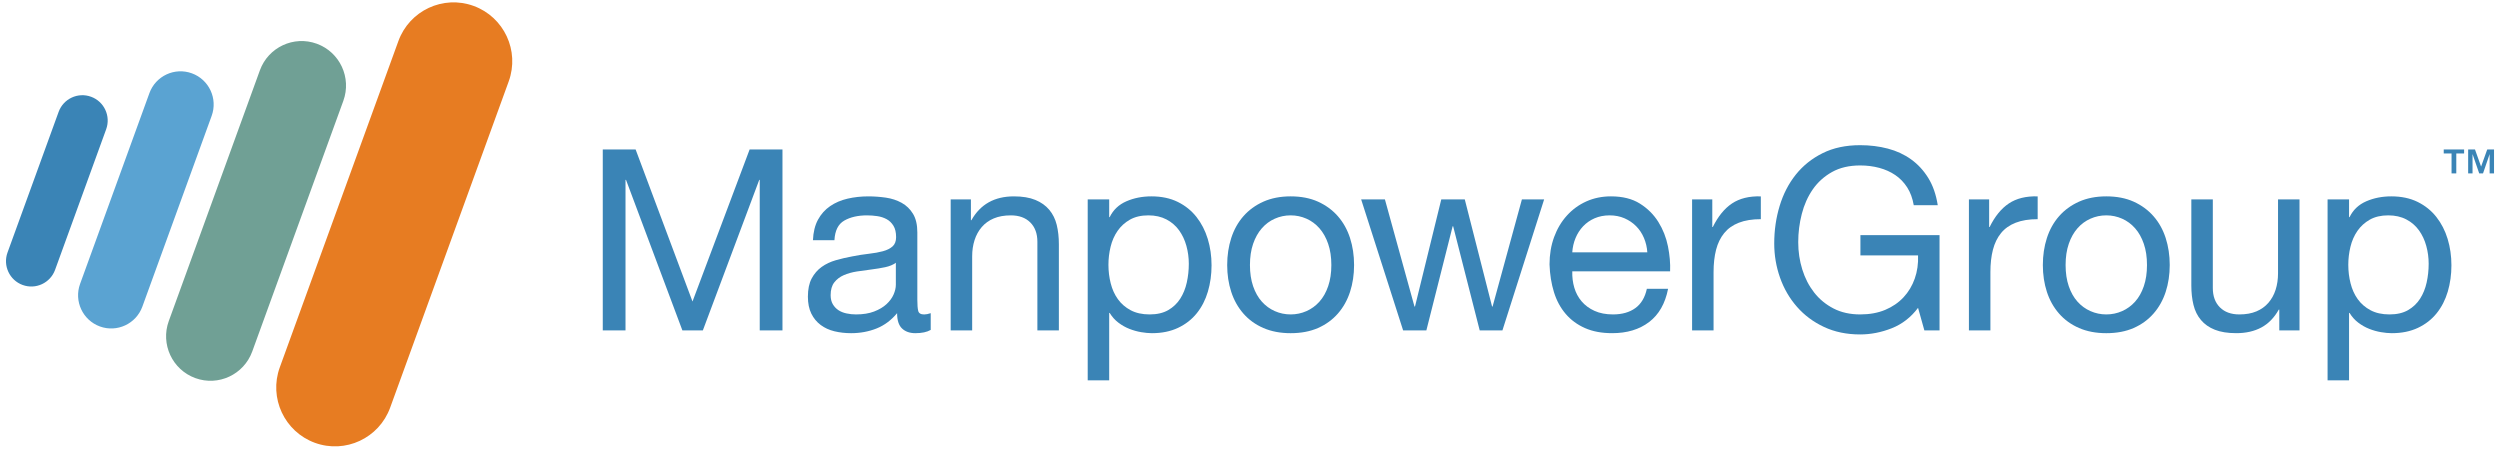 <?xml version="1.0" encoding="UTF-8"?>
<svg width="195px" height="35px" viewBox="0 0 195 35" version="1.1" xmlns="http://www.w3.org/2000/svg" xmlns:xlink="http://www.w3.org/1999/xlink">
    <!-- Generator: Sketch 49.3 (51167) - http://www.bohemiancoding.com/sketch -->
    <title>manpower-horizonal</title>
    <desc>Created with Sketch.</desc>
    <defs></defs>
    <g id="Symbols" stroke="none" stroke-width="1" fill="none" fill-rule="evenodd">
        <g id="header1" transform="translate(-543, -13)">
            <g id="manpower-horizonal" transform="translate(543, 13)">
                <g id="Group" transform="translate(46.736, 11.308)" fill="#3A84B6" fill-rule="nonzero">
                    <g id="Shape">
                        <polygon points="2.843 0.352 7.279 12.21 11.734 0.352 14.297 0.352 14.297 14.462 12.523 14.462 12.523 2.724 12.484 2.724 8.087 14.462 6.49 14.462 2.094 2.724 2.054 2.724 2.054 14.462 0.28 14.462 0.28 0.352"></polygon>
                        <path d="M24.658,14.68 C24.224,14.68 23.879,14.557 23.623,14.314 C23.366,14.071 23.238,13.672 23.238,13.119 C22.778,13.672 22.242,14.071 21.632,14.314 C21.021,14.557 20.36,14.68 19.65,14.68 C19.191,14.68 18.757,14.63 18.349,14.532 C17.942,14.433 17.583,14.269 17.275,14.038 C16.966,13.807 16.723,13.511 16.545,13.149 C16.368,12.786 16.28,12.349 16.28,11.835 C16.28,11.255 16.378,10.781 16.575,10.412 C16.772,10.043 17.032,9.743 17.354,9.512 C17.676,9.282 18.044,9.108 18.458,8.989 C18.872,8.87 19.296,8.772 19.729,8.692 C20.189,8.6 20.626,8.531 21.04,8.485 C21.454,8.438 21.819,8.373 22.134,8.287 C22.45,8.201 22.7,8.076 22.884,7.912 C23.067,7.747 23.16,7.507 23.16,7.19 C23.16,6.821 23.091,6.525 22.953,6.301 C22.815,6.077 22.638,5.906 22.421,5.787 C22.204,5.669 21.96,5.59 21.691,5.55 C21.422,5.511 21.155,5.491 20.893,5.491 C20.183,5.491 19.592,5.627 19.119,5.897 C18.645,6.167 18.389,6.677 18.35,7.428 L16.674,7.428 C16.7,6.796 16.831,6.262 17.068,5.827 C17.305,5.392 17.62,5.04 18.015,4.77 C18.409,4.5 18.862,4.306 19.375,4.187 C19.887,4.068 20.426,4.009 20.991,4.009 C21.451,4.009 21.908,4.043 22.362,4.108 C22.815,4.174 23.225,4.309 23.594,4.513 C23.962,4.718 24.257,5.004 24.481,5.373 C24.704,5.743 24.816,6.223 24.816,6.816 L24.816,12.073 C24.816,12.468 24.839,12.758 24.885,12.942 C24.93,13.127 25.085,13.219 25.348,13.219 C25.492,13.219 25.663,13.186 25.86,13.12 L25.86,14.424 C25.571,14.594 25.17,14.68 24.658,14.68 Z M22.312,9.532 C21.97,9.605 21.612,9.663 21.237,9.71 C20.863,9.756 20.485,9.809 20.104,9.867 C19.722,9.927 19.381,10.022 19.079,10.154 C18.776,10.286 18.53,10.474 18.34,10.717 C18.149,10.961 18.054,11.294 18.054,11.715 C18.054,11.992 18.11,12.226 18.221,12.417 C18.333,12.608 18.478,12.763 18.656,12.882 C18.833,13 19.043,13.086 19.286,13.138 C19.53,13.191 19.776,13.217 20.025,13.217 C20.577,13.217 21.05,13.142 21.445,12.99 C21.839,12.839 22.161,12.647 22.41,12.417 C22.66,12.186 22.845,11.936 22.963,11.666 C23.081,11.396 23.14,11.142 23.14,10.905 L23.14,9.186 C22.929,9.344 22.653,9.459 22.312,9.532 Z"></path>
                        <path d="M28.995,4.246 L28.995,5.866 L29.035,5.866 C29.731,4.628 30.835,4.009 32.347,4.009 C33.017,4.009 33.575,4.101 34.022,4.286 C34.469,4.47 34.831,4.727 35.107,5.057 C35.383,5.386 35.577,5.778 35.689,6.233 C35.8,6.687 35.856,7.191 35.856,7.745 L35.856,14.464 L34.18,14.464 L34.18,7.546 C34.18,6.913 33.996,6.413 33.628,6.044 C33.26,5.675 32.754,5.491 32.11,5.491 C31.598,5.491 31.154,5.57 30.779,5.728 C30.404,5.886 30.092,6.11 29.843,6.4 C29.593,6.689 29.406,7.029 29.281,7.417 C29.155,7.807 29.093,8.231 29.093,8.692 L29.093,14.463 L27.417,14.463 L27.417,4.246 L28.995,4.246 Z"></path>
                        <path d="M39.781,4.246 L39.781,5.629 L39.82,5.629 C40.096,5.062 40.53,4.651 41.121,4.394 C41.713,4.136 42.363,4.008 43.073,4.008 C43.862,4.008 44.548,4.154 45.133,4.443 C45.718,4.733 46.204,5.125 46.592,5.619 C46.979,6.113 47.272,6.683 47.469,7.328 C47.666,7.974 47.765,8.66 47.765,9.384 C47.765,10.108 47.669,10.793 47.479,11.439 C47.288,12.084 46.999,12.647 46.611,13.128 C46.224,13.61 45.737,13.988 45.152,14.264 C44.567,14.541 43.887,14.68 43.112,14.68 C42.862,14.68 42.583,14.653 42.274,14.601 C41.965,14.548 41.66,14.463 41.357,14.344 C41.055,14.225 40.769,14.064 40.5,13.86 C40.23,13.656 40.003,13.402 39.82,13.099 L39.781,13.099 L39.781,18.356 L38.105,18.356 L38.105,4.246 L39.781,4.246 Z M45.804,7.872 C45.679,7.417 45.488,7.012 45.232,6.656 C44.976,6.301 44.647,6.017 44.246,5.807 C43.845,5.596 43.375,5.49 42.837,5.49 C42.271,5.49 41.792,5.602 41.397,5.826 C41.003,6.05 40.681,6.344 40.432,6.706 C40.182,7.068 40.001,7.48 39.89,7.941 C39.778,8.402 39.722,8.87 39.722,9.344 C39.722,9.845 39.781,10.329 39.9,10.796 C40.019,11.264 40.205,11.675 40.462,12.031 C40.718,12.387 41.05,12.673 41.457,12.891 C41.864,13.108 42.357,13.217 42.935,13.217 C43.513,13.217 43.997,13.105 44.385,12.881 C44.772,12.657 45.085,12.36 45.321,11.992 C45.557,11.623 45.728,11.201 45.834,10.727 C45.939,10.252 45.991,9.766 45.991,9.264 C45.991,8.79 45.929,8.326 45.804,7.872 Z"></path>
                        <path d="M49.301,7.259 C49.511,6.607 49.827,6.04 50.247,5.56 C50.668,5.079 51.187,4.7 51.804,4.423 C52.422,4.147 53.132,4.008 53.934,4.008 C54.749,4.008 55.462,4.147 56.072,4.423 C56.683,4.7 57.199,5.079 57.621,5.56 C58.041,6.041 58.356,6.607 58.567,7.259 C58.777,7.911 58.882,8.613 58.882,9.363 C58.882,10.114 58.777,10.812 58.567,11.458 C58.356,12.105 58.041,12.667 57.621,13.148 C57.199,13.63 56.684,14.005 56.072,14.275 C55.461,14.544 54.748,14.68 53.934,14.68 C53.132,14.68 52.422,14.544 51.804,14.275 C51.187,14.005 50.667,13.63 50.247,13.148 C49.827,12.667 49.511,12.105 49.301,11.458 C49.09,10.813 48.985,10.114 48.985,9.363 C48.985,8.612 49.091,7.911 49.301,7.259 Z M51.006,11.014 C51.171,11.495 51.397,11.897 51.687,12.219 C51.975,12.542 52.314,12.79 52.702,12.96 C53.09,13.131 53.5,13.217 53.934,13.217 C54.368,13.217 54.778,13.132 55.166,12.96 C55.554,12.79 55.892,12.542 56.182,12.219 C56.47,11.896 56.698,11.495 56.862,11.014 C57.027,10.533 57.109,9.983 57.109,9.364 C57.109,8.745 57.027,8.195 56.862,7.714 C56.698,7.233 56.47,6.828 56.182,6.499 C55.892,6.17 55.554,5.919 55.166,5.748 C54.778,5.577 54.368,5.49 53.934,5.49 C53.5,5.49 53.09,5.576 52.702,5.748 C52.314,5.919 51.975,6.169 51.687,6.499 C51.397,6.828 51.171,7.233 51.006,7.714 C50.842,8.195 50.76,8.745 50.76,9.364 C50.76,9.983 50.842,10.533 51.006,11.014 Z"></path>
                        <polygon points="68.681 14.462 66.61 6.34 66.571 6.34 64.521 14.462 62.707 14.462 59.434 4.245 61.287 4.245 63.594 12.604 63.633 12.604 65.684 4.245 67.517 4.245 69.646 12.604 69.685 12.604 71.973 4.245 73.707 4.245 70.454 14.462 68.681 14.462"></polygon>
                        <path d="M81.895,13.81 C81.132,14.39 80.173,14.679 79.017,14.679 C78.201,14.679 77.496,14.548 76.898,14.284 C76.299,14.021 75.796,13.652 75.389,13.177 C74.982,12.703 74.676,12.136 74.472,11.478 C74.269,10.819 74.154,10.102 74.127,9.324 C74.127,8.547 74.246,7.835 74.482,7.19 C74.718,6.544 75.05,5.984 75.478,5.51 C75.905,5.036 76.411,4.667 76.996,4.403 C77.581,4.14 78.221,4.008 78.918,4.008 C79.825,4.008 80.577,4.196 81.175,4.572 C81.773,4.947 82.253,5.424 82.615,6.004 C82.976,6.584 83.226,7.216 83.364,7.901 C83.502,8.586 83.558,9.238 83.532,9.858 L75.902,9.858 C75.889,10.306 75.941,10.73 76.06,11.132 C76.179,11.534 76.369,11.89 76.632,12.199 C76.894,12.508 77.23,12.756 77.637,12.94 C78.044,13.124 78.524,13.217 79.077,13.217 C79.786,13.217 80.367,13.052 80.821,12.723 C81.275,12.394 81.573,11.892 81.718,11.221 L83.374,11.221 C83.15,12.367 82.657,13.231 81.895,13.81 Z M81.491,7.249 C81.34,6.894 81.136,6.588 80.879,6.331 C80.623,6.073 80.321,5.87 79.973,5.717 C79.624,5.567 79.239,5.49 78.819,5.49 C78.385,5.49 77.994,5.567 77.646,5.717 C77.298,5.869 76.999,6.077 76.749,6.34 C76.499,6.604 76.302,6.91 76.157,7.259 C76.012,7.608 75.927,7.98 75.901,8.375 L81.755,8.375 C81.731,7.98 81.642,7.605 81.491,7.249 Z"></path>
                        <path d="M86.823,4.246 L86.823,6.4 L86.863,6.4 C87.27,5.57 87.77,4.957 88.361,4.562 C88.953,4.167 89.702,3.982 90.609,4.009 L90.609,5.787 C89.939,5.787 89.366,5.88 88.894,6.064 C88.42,6.249 88.04,6.519 87.75,6.875 C87.462,7.23 87.25,7.662 87.119,8.169 C86.988,8.676 86.922,9.259 86.922,9.917 L86.922,14.463 L85.247,14.463 L85.247,4.246 L86.823,4.246 Z"></path>
                        <path d="M100.821,14.295 C100.006,14.617 99.185,14.778 98.357,14.778 C97.305,14.778 96.366,14.584 95.538,14.195 C94.709,13.807 94.006,13.283 93.428,12.624 C92.85,11.965 92.41,11.208 92.107,10.351 C91.805,9.495 91.654,8.606 91.654,7.684 C91.654,6.656 91.795,5.678 92.078,4.749 C92.36,3.82 92.781,3.007 93.339,2.309 C93.898,1.611 94.594,1.054 95.429,0.639 C96.264,0.223 97.239,0.016 98.357,0.016 C99.119,0.016 99.839,0.106 100.516,0.283 C101.193,0.461 101.798,0.741 102.33,1.123 C102.862,1.506 103.309,1.99 103.67,2.575 C104.032,3.162 104.278,3.87 104.409,4.7 L102.537,4.7 C102.444,4.16 102.273,3.695 102.024,3.307 C101.774,2.918 101.466,2.599 101.097,2.348 C100.729,2.098 100.312,1.91 99.845,1.785 C99.379,1.66 98.882,1.597 98.357,1.597 C97.502,1.597 96.77,1.768 96.158,2.111 C95.547,2.454 95.048,2.905 94.66,3.464 C94.273,4.024 93.986,4.664 93.803,5.382 C93.618,6.1 93.526,6.834 93.526,7.585 C93.526,8.323 93.631,9.032 93.842,9.71 C94.052,10.387 94.361,10.987 94.768,11.508 C95.176,12.029 95.678,12.443 96.277,12.753 C96.875,13.063 97.568,13.217 98.357,13.217 C99.093,13.217 99.743,13.099 100.309,12.862 C100.874,12.625 101.35,12.298 101.738,11.884 C102.125,11.469 102.418,10.981 102.615,10.421 C102.812,9.861 102.898,9.259 102.872,8.613 L98.377,8.613 L98.377,7.032 L104.548,7.032 L104.548,14.463 L103.365,14.463 L102.872,12.703 C102.319,13.442 101.636,13.971 100.821,14.295 Z"></path>
                        <path d="M108.417,4.246 L108.417,6.4 L108.456,6.4 C108.864,5.57 109.363,4.957 109.954,4.562 C110.546,4.167 111.295,3.982 112.202,4.009 L112.202,5.787 C111.532,5.787 110.96,5.88 110.487,6.064 C110.014,6.249 109.632,6.519 109.343,6.875 C109.054,7.23 108.844,7.662 108.713,8.169 C108.581,8.676 108.516,9.259 108.516,9.917 L108.516,14.463 L106.84,14.463 L106.84,4.246 L108.417,4.246 Z"></path>
                        <path d="M112.921,7.259 C113.132,6.607 113.447,6.04 113.868,5.56 C114.288,5.079 114.808,4.7 115.425,4.423 C116.043,4.147 116.753,4.008 117.554,4.008 C118.37,4.008 119.082,4.147 119.693,4.423 C120.304,4.7 120.82,5.079 121.241,5.56 C121.662,6.041 121.977,6.607 122.188,7.259 C122.398,7.911 122.503,8.613 122.503,9.363 C122.503,10.114 122.398,10.812 122.188,11.458 C121.977,12.104 121.662,12.667 121.241,13.148 C120.82,13.63 120.304,14.005 119.693,14.275 C119.082,14.544 118.369,14.68 117.554,14.68 C116.753,14.68 116.043,14.544 115.425,14.275 C114.808,14.005 114.288,13.63 113.868,13.148 C113.447,12.667 113.132,12.105 112.921,11.458 C112.711,10.813 112.606,10.114 112.606,9.363 C112.606,8.612 112.711,7.911 112.921,7.259 Z M114.627,11.014 C114.791,11.495 115.018,11.897 115.307,12.219 C115.596,12.542 115.935,12.79 116.323,12.96 C116.71,13.131 117.121,13.217 117.555,13.217 C117.989,13.217 118.399,13.132 118.787,12.96 C119.175,12.79 119.514,12.542 119.803,12.219 C120.092,11.896 120.319,11.495 120.483,11.014 C120.648,10.533 120.729,9.983 120.729,9.364 C120.729,8.745 120.648,8.195 120.483,7.714 C120.319,7.233 120.092,6.828 119.803,6.499 C119.514,6.17 119.175,5.919 118.787,5.748 C118.399,5.577 117.989,5.49 117.555,5.49 C117.121,5.49 116.71,5.576 116.323,5.748 C115.935,5.919 115.596,6.169 115.307,6.499 C115.018,6.828 114.791,7.233 114.627,7.714 C114.462,8.195 114.381,8.745 114.381,9.364 C114.381,9.983 114.462,10.533 114.627,11.014 Z"></path>
                        <path d="M131.049,14.462 L131.049,12.841 L131.009,12.841 C130.655,13.474 130.201,13.938 129.65,14.235 C129.098,14.531 128.447,14.679 127.698,14.679 C127.028,14.679 126.469,14.59 126.022,14.412 C125.575,14.235 125.214,13.981 124.938,13.652 C124.661,13.323 124.467,12.93 124.356,12.476 C124.244,12.021 124.188,11.517 124.188,10.964 L124.188,4.246 L125.864,4.246 L125.864,11.162 C125.864,11.795 126.047,12.295 126.415,12.664 C126.784,13.033 127.289,13.217 127.933,13.217 C128.446,13.217 128.889,13.138 129.264,12.98 C129.639,12.822 129.951,12.598 130.201,12.309 C130.451,12.019 130.638,11.68 130.763,11.29 C130.887,10.902 130.95,10.477 130.95,10.016 L130.95,4.246 L132.626,4.246 L132.626,14.463 L131.049,14.463 L131.049,14.462 Z"></path>
                        <path d="M136.49,4.246 L136.49,5.629 L136.53,5.629 C136.806,5.062 137.239,4.651 137.831,4.394 C138.423,4.136 139.074,4.008 139.783,4.008 C140.572,4.008 141.258,4.154 141.843,4.443 C142.428,4.733 142.914,5.125 143.302,5.619 C143.69,6.113 143.983,6.683 144.18,7.328 C144.376,7.974 144.475,8.66 144.475,9.384 C144.475,10.108 144.38,10.793 144.19,11.439 C143.999,12.084 143.709,12.647 143.322,13.128 C142.934,13.61 142.448,13.988 141.863,14.264 C141.278,14.541 140.599,14.68 139.823,14.68 C139.573,14.68 139.293,14.653 138.985,14.601 C138.676,14.549 138.37,14.463 138.068,14.344 C137.765,14.225 137.479,14.064 137.21,13.86 C136.94,13.656 136.714,13.402 136.53,13.099 L136.49,13.099 L136.49,18.356 L134.815,18.356 L134.815,4.246 L136.49,4.246 Z M142.513,7.872 C142.389,7.417 142.198,7.012 141.942,6.656 C141.685,6.301 141.357,6.017 140.956,5.807 C140.555,5.596 140.085,5.49 139.547,5.49 C138.981,5.49 138.502,5.602 138.107,5.826 C137.712,6.05 137.391,6.344 137.141,6.706 C136.891,7.068 136.711,7.48 136.599,7.941 C136.487,8.402 136.431,8.87 136.431,9.344 C136.431,9.845 136.49,10.329 136.609,10.796 C136.727,11.264 136.914,11.675 137.17,12.031 C137.427,12.387 137.759,12.673 138.166,12.891 C138.574,13.108 139.066,13.217 139.645,13.217 C140.223,13.217 140.706,13.105 141.094,12.881 C141.481,12.657 141.794,12.36 142.03,11.992 C142.267,11.623 142.438,11.201 142.543,10.727 C142.648,10.252 142.7,9.766 142.7,9.264 C142.701,8.79 142.638,8.326 142.513,7.872 Z"></path>
                    </g>
                    <path d="M143.875,0.66 L143.875,0.348 L145.464,0.348 L145.464,0.66 L144.855,0.66 L144.855,2.216 L144.485,2.216 L144.485,0.66 L143.875,0.66 Z M146.312,0.348 L146.789,1.685 L147.269,0.348 L147.798,0.348 L147.798,2.216 L147.456,2.216 L147.456,0.709 L146.94,2.216 L146.642,2.216 L146.122,0.709 L146.122,2.216 L145.78,2.216 L145.78,0.348 L146.312,0.348 Z" id="Shape"></path>
                </g>
                <g id="Group">
                    <path d="M4.296,21.048 C3.923,22.073 2.79,22.603 1.765,22.228 C0.742,21.855 0.213,20.719 0.587,19.695 L4.573,8.726 C4.947,7.701 6.079,7.171 7.103,7.547 C8.127,7.919 8.654,9.055 8.281,10.082 L4.296,21.048 Z" id="Shape" fill="#3A84B6"></path>
                    <path d="M11.104,23.917 C10.614,25.261 9.131,25.953 7.792,25.464 C6.45,24.974 5.759,23.487 6.246,22.146 L11.654,7.265 C12.142,5.921 13.625,5.23 14.966,5.719 C16.307,6.207 16.999,7.694 16.509,9.039 L11.104,23.917 Z" id="Shape" fill="#5AA3D2"></path>
                    <path d="M19.673,27.421 C19.017,29.219 17.031,30.147 15.236,29.492 C13.438,28.835 12.51,26.843 13.164,25.045 L20.271,5.487 C20.928,3.683 22.915,2.756 24.712,3.412 C26.509,4.068 27.434,6.058 26.781,7.863 L19.673,27.421 Z" id="Shape" fill="#70A095"></path>
                    <path d="M30.432,31.797 C29.566,34.177 26.937,35.405 24.561,34.539 C22.185,33.669 20.958,31.036 21.823,28.656 L31.073,3.207 C31.939,0.823 34.565,-0.405 36.945,0.463 C39.319,1.33 40.545,3.964 39.68,6.348 L30.432,31.797 Z" id="Shape" fill="#E77C22"></path>
                </g>
            </g>
        </g>
    </g>
</svg>